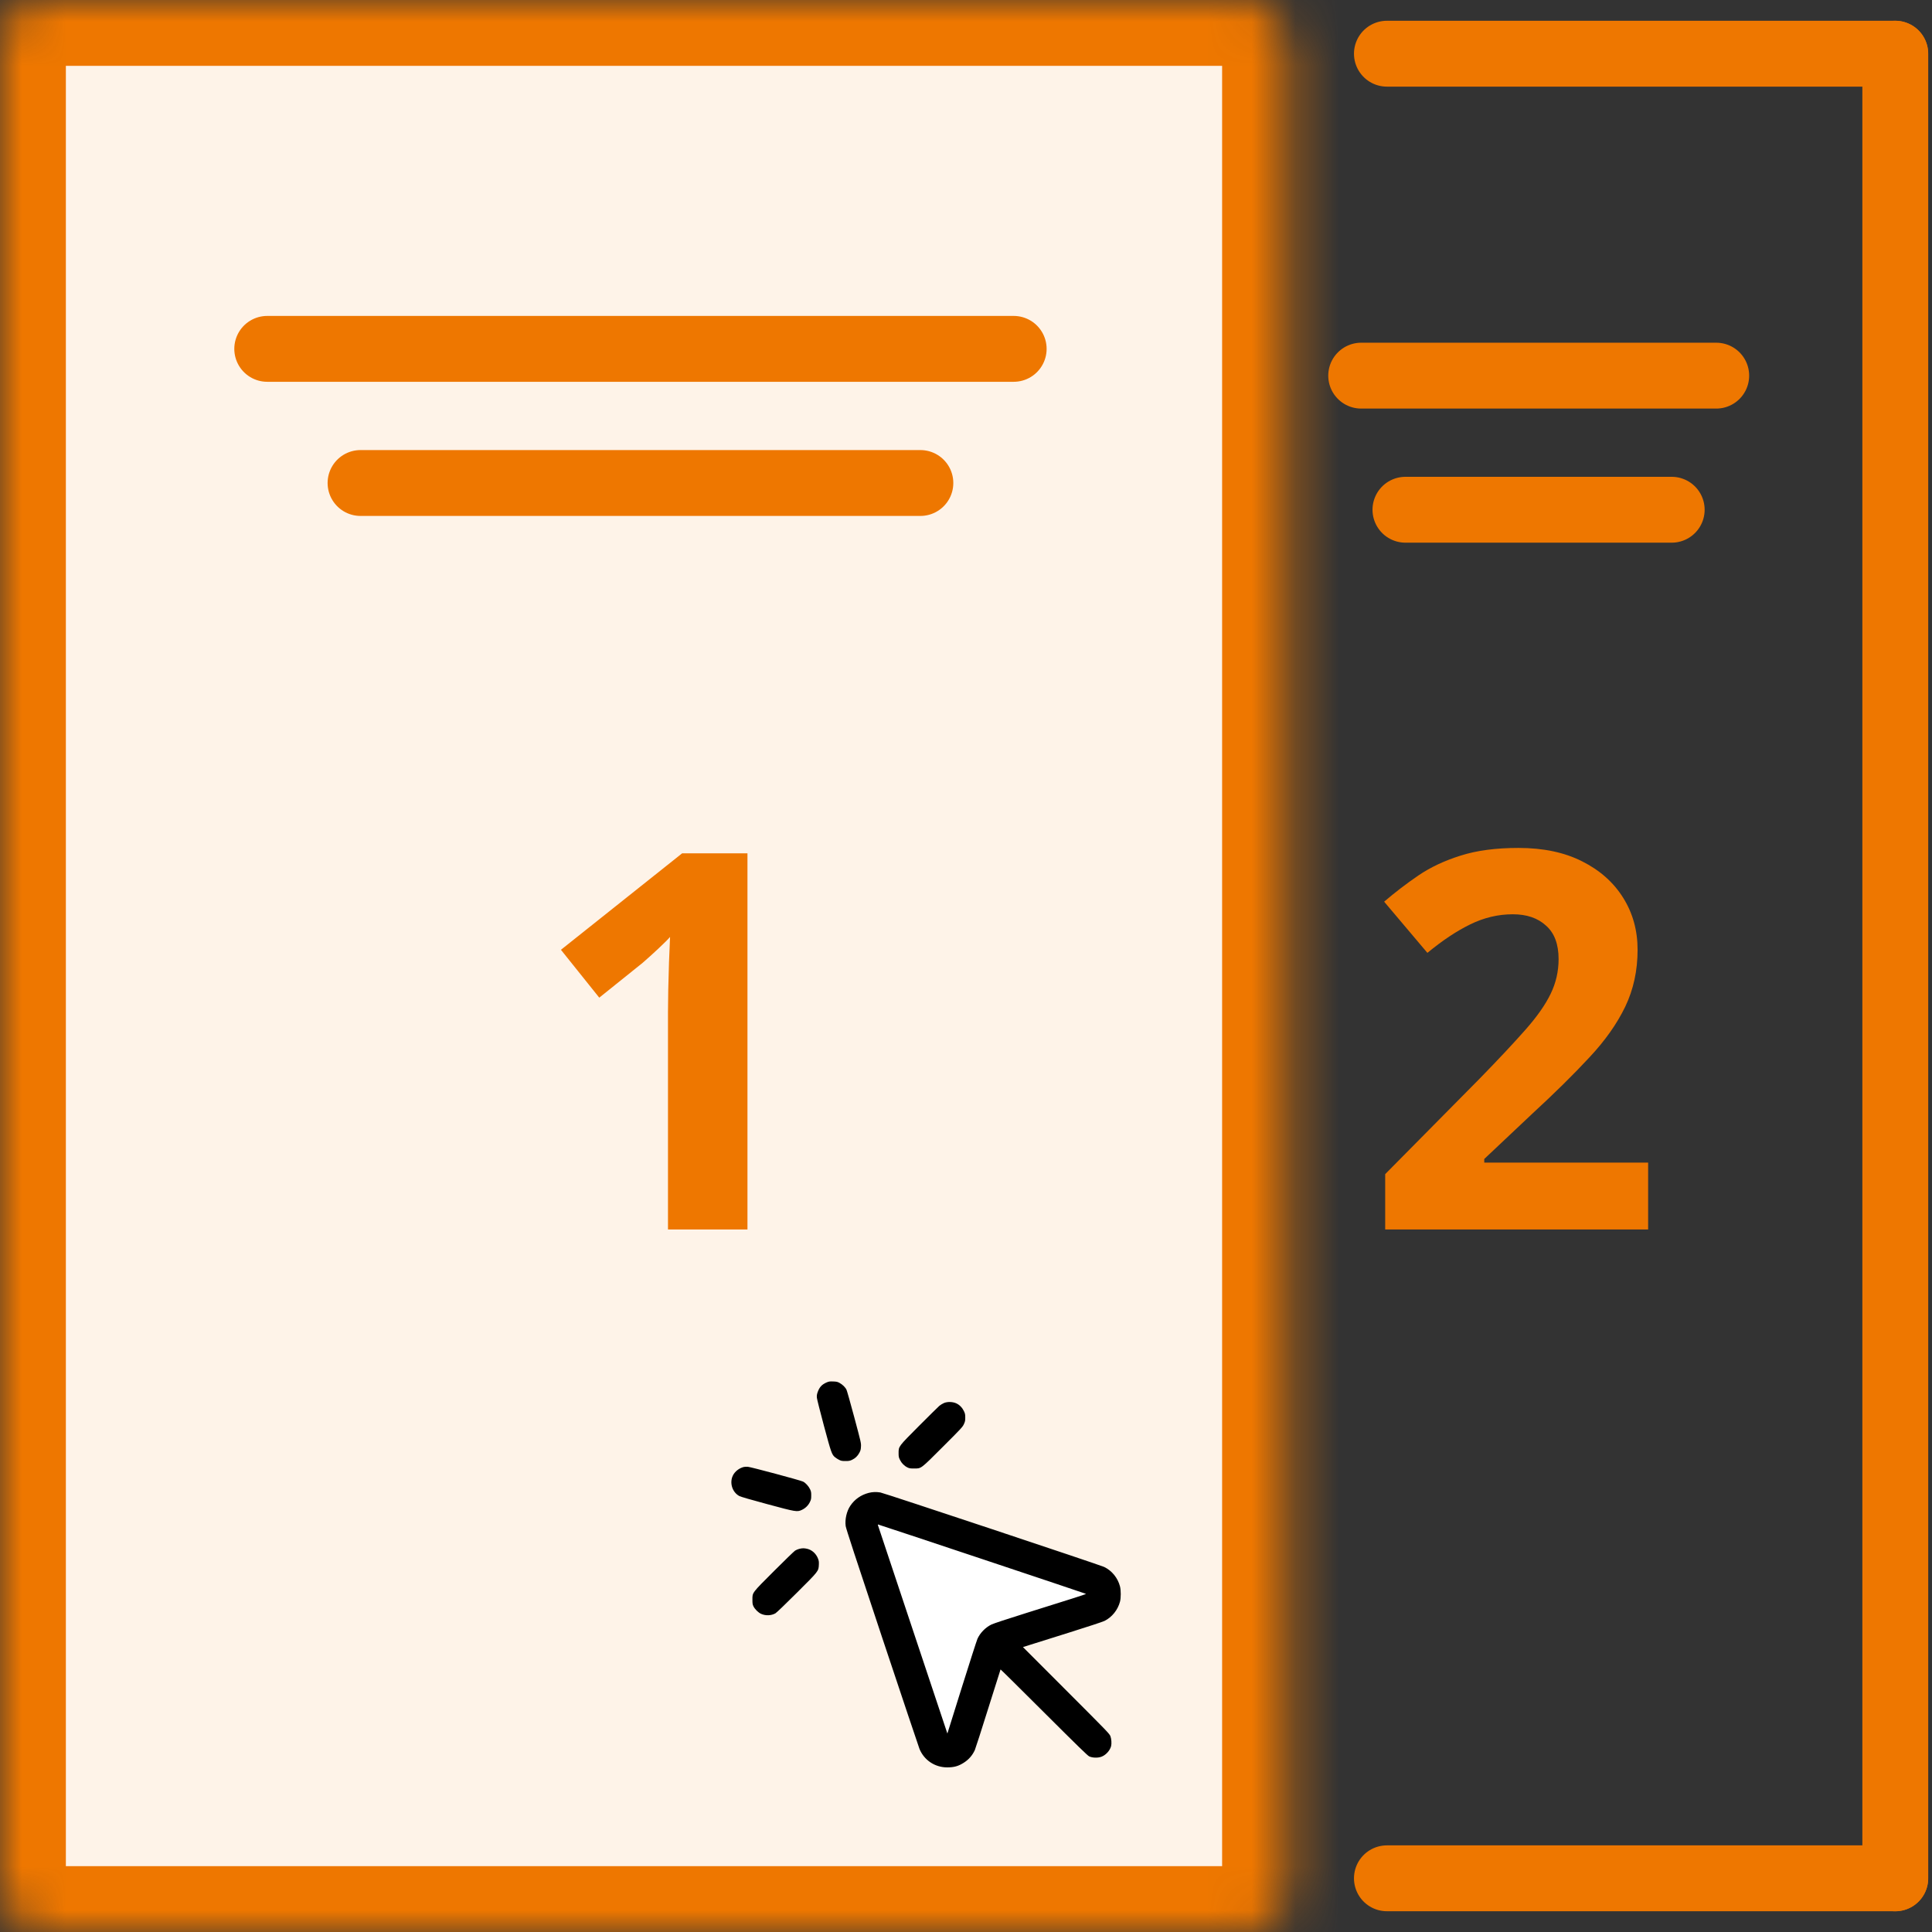 <svg width="44" height="44" viewBox="0 0 44 44" fill="none" xmlns="http://www.w3.org/2000/svg">
<rect x="0" y="0" width="44" height="44" fill="#333333" stroke="none"/>
<path d="M31 8.555H39.086" stroke="#EE7700" stroke-width="1.5" stroke-linecap="round"/>
<path d="M32.008 11.609L38.072 11.609" stroke="#EE7700" stroke-width="1.5" stroke-linecap="round"/>
<path d="M43.164 1.223L43.164 42.778" stroke="#EE7700" stroke-width="1.5" stroke-linecap="round"/>
<path d="M31.586 1.223H43.162" stroke="#EE7700" stroke-width="1.5" stroke-linecap="round"/>
<path d="M31.586 42.777H43.162" stroke="#EE7700" stroke-width="1.5" stroke-linecap="round"/>
<mask id="path-6-inside-1_5255_1479" fill="white">
<rect width="29.333" height="44" rx="1"/>
</mask>
<rect width="29.333" height="44" rx="1" fill="#FEF3E8" stroke="#EE7700" stroke-width="3" mask="url(#path-6-inside-1_5255_1479)"/>
<path d="M6.086 7.945H23.086" stroke="#EE7700" stroke-width="1.5" stroke-linecap="round"/>
<path d="M8.211 11L20.961 11" stroke="#EE7700" stroke-width="1.5" stroke-linecap="round"/>
<g clip-path="url(#clip0_5255_1479)">
<path d="M19.492 34.413L25.086 36L24.586 36.5L22.586 37L21.587 39.499L19.492 34.413Z" fill="white"/>
<path fill-rule="evenodd" clip-rule="evenodd" d="M18.828 31.483C18.718 31.529 18.66 31.593 18.62 31.71C18.603 31.76 18.6 31.788 18.604 31.834C18.607 31.867 18.68 32.155 18.765 32.473C18.931 33.09 18.944 33.128 19.019 33.189C19.039 33.206 19.08 33.232 19.11 33.247C19.158 33.271 19.178 33.274 19.256 33.274C19.332 33.274 19.354 33.27 19.402 33.248C19.478 33.212 19.531 33.162 19.571 33.087C19.599 33.035 19.605 33.011 19.608 32.944C19.613 32.867 19.608 32.847 19.456 32.279C19.37 31.957 19.29 31.675 19.279 31.652C19.252 31.594 19.187 31.531 19.12 31.495C19.073 31.469 19.052 31.465 18.976 31.462C18.898 31.459 18.877 31.462 18.828 31.483ZM21.498 31.953C21.467 31.966 21.42 31.995 21.393 32.017C21.367 32.039 21.16 32.244 20.933 32.471C20.457 32.949 20.465 32.938 20.465 33.094C20.465 33.176 20.468 33.191 20.498 33.251C20.535 33.325 20.594 33.385 20.669 33.421C20.709 33.441 20.731 33.444 20.82 33.444C20.984 33.444 20.962 33.461 21.477 32.946C21.888 32.536 21.922 32.499 21.951 32.436C21.979 32.376 21.983 32.356 21.983 32.284C21.983 32.213 21.979 32.193 21.953 32.138C21.916 32.06 21.854 31.995 21.78 31.961C21.7 31.923 21.578 31.919 21.498 31.953ZM16.937 33.41C16.833 33.436 16.735 33.513 16.691 33.604C16.61 33.771 16.677 33.984 16.837 34.071C16.868 34.088 17.099 34.155 17.471 34.255C18.131 34.433 18.154 34.437 18.261 34.387C18.341 34.35 18.404 34.289 18.443 34.212C18.472 34.152 18.475 34.136 18.475 34.059C18.476 33.988 18.471 33.965 18.449 33.917C18.416 33.847 18.346 33.77 18.288 33.742C18.231 33.713 17.105 33.411 17.032 33.405C17.001 33.402 16.958 33.405 16.937 33.41ZM19.782 34C19.607 34.046 19.465 34.145 19.366 34.292C19.282 34.415 19.239 34.605 19.26 34.756C19.268 34.814 19.485 35.476 20.092 37.299C20.544 38.655 20.926 39.794 20.941 39.831C21.047 40.087 21.291 40.25 21.57 40.251C21.727 40.251 21.826 40.224 21.951 40.144C22.063 40.072 22.144 39.98 22.201 39.857C22.216 39.822 22.354 39.396 22.506 38.909C22.659 38.422 22.785 38.022 22.787 38.02C22.789 38.017 23.233 38.456 23.773 38.995C24.551 39.771 24.766 39.98 24.805 40C24.879 40.035 25.003 40.039 25.085 40.008C25.185 39.971 25.281 39.865 25.305 39.765C25.319 39.706 25.312 39.604 25.29 39.543C25.269 39.486 25.232 39.448 24.283 38.498L23.297 37.511L23.456 37.461C23.544 37.433 23.946 37.306 24.351 37.18C24.772 37.048 25.115 36.935 25.155 36.915C25.324 36.831 25.457 36.666 25.507 36.478C25.53 36.392 25.53 36.216 25.507 36.129C25.456 35.935 25.323 35.771 25.146 35.686C25.05 35.64 20.132 34.003 20.05 33.99C19.955 33.974 19.865 33.978 19.782 34ZM19.995 34.737C19.998 34.746 20.355 35.818 20.788 37.117L21.576 39.48L21.904 38.432C22.085 37.856 22.245 37.357 22.261 37.323C22.321 37.189 22.443 37.064 22.576 36.999C22.626 36.974 22.921 36.877 23.37 36.736C23.764 36.612 24.233 36.465 24.413 36.408C24.593 36.352 24.737 36.303 24.733 36.299C24.725 36.291 20.011 34.719 19.997 34.719C19.993 34.719 19.992 34.727 19.995 34.737ZM18.203 35.274C18.174 35.281 18.132 35.299 18.108 35.314C18.085 35.329 17.869 35.538 17.629 35.778C17.12 36.287 17.136 36.266 17.136 36.429C17.136 36.521 17.139 36.54 17.16 36.584C17.194 36.651 17.269 36.725 17.333 36.754C17.436 36.801 17.565 36.796 17.66 36.742C17.687 36.726 17.884 36.538 18.147 36.275C18.649 35.775 18.642 35.784 18.649 35.633C18.652 35.565 18.648 35.542 18.628 35.492C18.583 35.38 18.492 35.299 18.384 35.273C18.314 35.257 18.272 35.257 18.203 35.274Z" fill="black"/>
</g>
<path d="M37.535 28H31.547V26.74L33.697 24.566C34.131 24.121 34.478 23.75 34.74 23.453C35.006 23.152 35.197 22.879 35.315 22.633C35.435 22.387 35.496 22.123 35.496 21.842C35.496 21.502 35.4 21.248 35.209 21.08C35.022 20.908 34.77 20.822 34.453 20.822C34.121 20.822 33.799 20.898 33.486 21.051C33.174 21.203 32.848 21.42 32.508 21.701L31.523 20.535C31.77 20.324 32.029 20.125 32.303 19.938C32.58 19.75 32.9 19.6 33.264 19.486C33.631 19.369 34.07 19.311 34.582 19.311C35.145 19.311 35.627 19.412 36.029 19.615C36.435 19.818 36.748 20.096 36.967 20.447C37.185 20.795 37.295 21.189 37.295 21.631C37.295 22.104 37.201 22.535 37.014 22.926C36.826 23.316 36.553 23.703 36.193 24.086C35.838 24.469 35.408 24.893 34.904 25.357L33.803 26.395V26.477H37.535V28Z" fill="#EE7700"/>
<path d="M17.023 28H15.213V23.043C15.213 22.906 15.215 22.738 15.219 22.539C15.223 22.336 15.229 22.129 15.236 21.918C15.244 21.703 15.252 21.51 15.26 21.338C15.217 21.389 15.129 21.477 14.996 21.602C14.867 21.723 14.746 21.832 14.633 21.93L13.648 22.721L12.775 21.631L15.535 19.434H17.023V28Z" fill="#EE7700"/>
<defs>
<clipPath id="clip0_5255_1479">
<rect width="10" height="10" fill="white" transform="translate(16.086 31)"/>
</clipPath>
</defs>
</svg>
